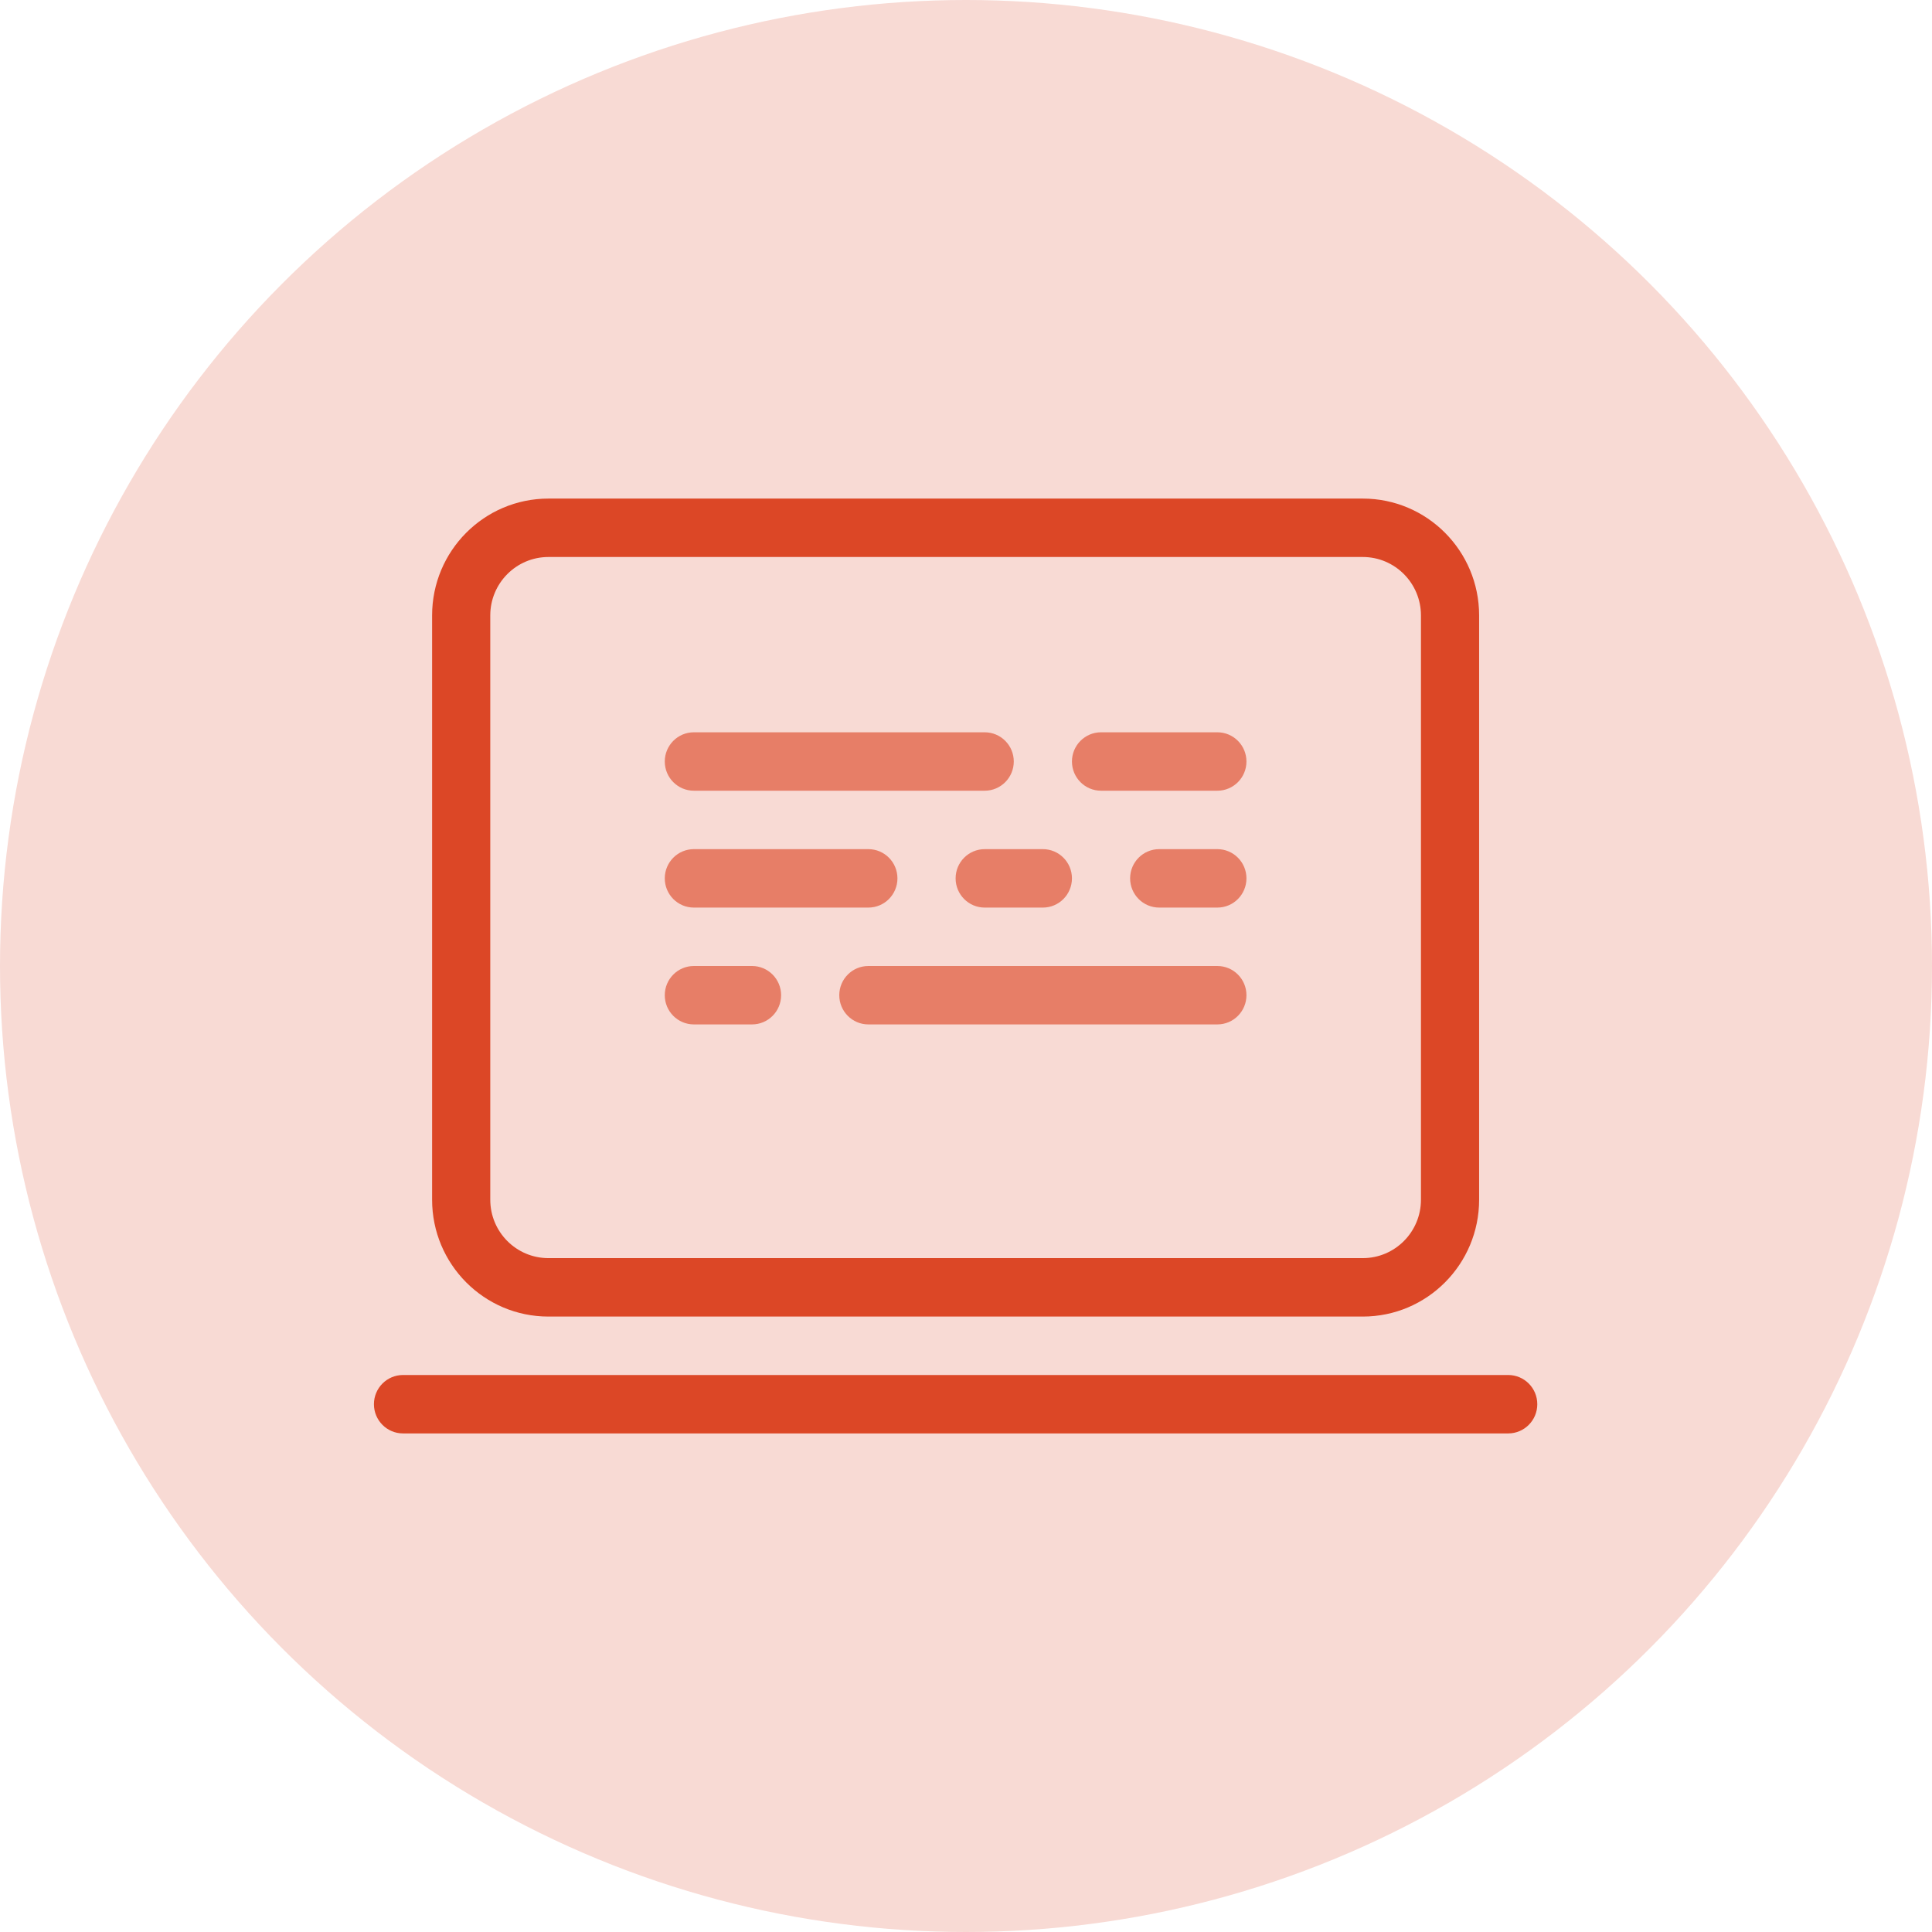 <svg width="93" height="93" viewBox="0 0 93 93" fill="none" xmlns="http://www.w3.org/2000/svg">
<circle cx="46.5" cy="46.5" r="46.5" fill="#F8DAD4"/>
<path fill-rule="evenodd" clip-rule="evenodd" d="M20.8 29.625C20.8 26.518 23.307 24 26.4 24H65.6C68.693 24 71.2 26.518 71.2 29.625V57.75C71.2 60.857 68.693 63.375 65.6 63.375H26.4C23.307 63.375 20.8 60.857 20.8 57.75V29.625ZM26.4 26.812H65.6C67.146 26.812 68.4 28.072 68.4 29.625V57.75C68.4 59.303 67.146 60.562 65.6 60.562H26.4C24.854 60.562 23.6 59.303 23.6 57.75V29.625C23.6 28.072 24.854 26.812 26.4 26.812ZM19.4 66.188C18.627 66.188 18 66.817 18 67.594C18 68.37 18.627 69 19.4 69H72.6C73.373 69 74 68.37 74 67.594C74 66.817 73.373 66.188 72.6 66.188H19.4Z" fill="#DC4726"/>
<path d="M32 36.656C32 35.88 32.627 35.25 33.4 35.25H47.4C48.173 35.25 48.8 35.88 48.8 36.656C48.8 37.433 48.173 38.062 47.4 38.062H33.4C32.627 38.062 32 37.433 32 36.656Z" fill="#E77E67"/>
<path d="M33.4 46.5C32.627 46.5 32 47.13 32 47.906C32 48.683 32.627 49.312 33.4 49.312H36.2C36.973 49.312 37.6 48.683 37.6 47.906C37.6 47.13 36.973 46.5 36.2 46.5H33.4Z" fill="#E77E67"/>
<path d="M32 42.281C32 41.505 32.627 40.875 33.4 40.875H41.8C42.573 40.875 43.2 41.505 43.2 42.281C43.2 43.058 42.573 43.688 41.8 43.688H33.4C32.627 43.688 32 43.058 32 42.281Z" fill="#E77E67"/>
<path d="M47.4 40.875C46.627 40.875 46 41.505 46 42.281C46 43.058 46.627 43.688 47.4 43.688H50.2C50.973 43.688 51.6 43.058 51.6 42.281C51.6 41.505 50.973 40.875 50.2 40.875H47.4Z" fill="#E77E67"/>
<path d="M51.6 36.656C51.6 35.88 52.227 35.25 53 35.25H58.6C59.373 35.25 60 35.88 60 36.656C60 37.433 59.373 38.062 58.6 38.062H53C52.227 38.062 51.6 37.433 51.6 36.656Z" fill="#E77E67"/>
<path d="M41.8 46.5C41.027 46.5 40.4 47.13 40.4 47.906C40.4 48.683 41.027 49.312 41.8 49.312H58.6C59.373 49.312 60 48.683 60 47.906C60 47.13 59.373 46.5 58.6 46.5H41.8Z" fill="#E77E67"/>
<path d="M54.4 42.281C54.4 41.505 55.027 40.875 55.8 40.875H58.6C59.373 40.875 60 41.505 60 42.281C60 43.058 59.373 43.688 58.6 43.688H55.8C55.027 43.688 54.4 43.058 54.4 42.281Z" fill="#E77E67"/>
</svg>
